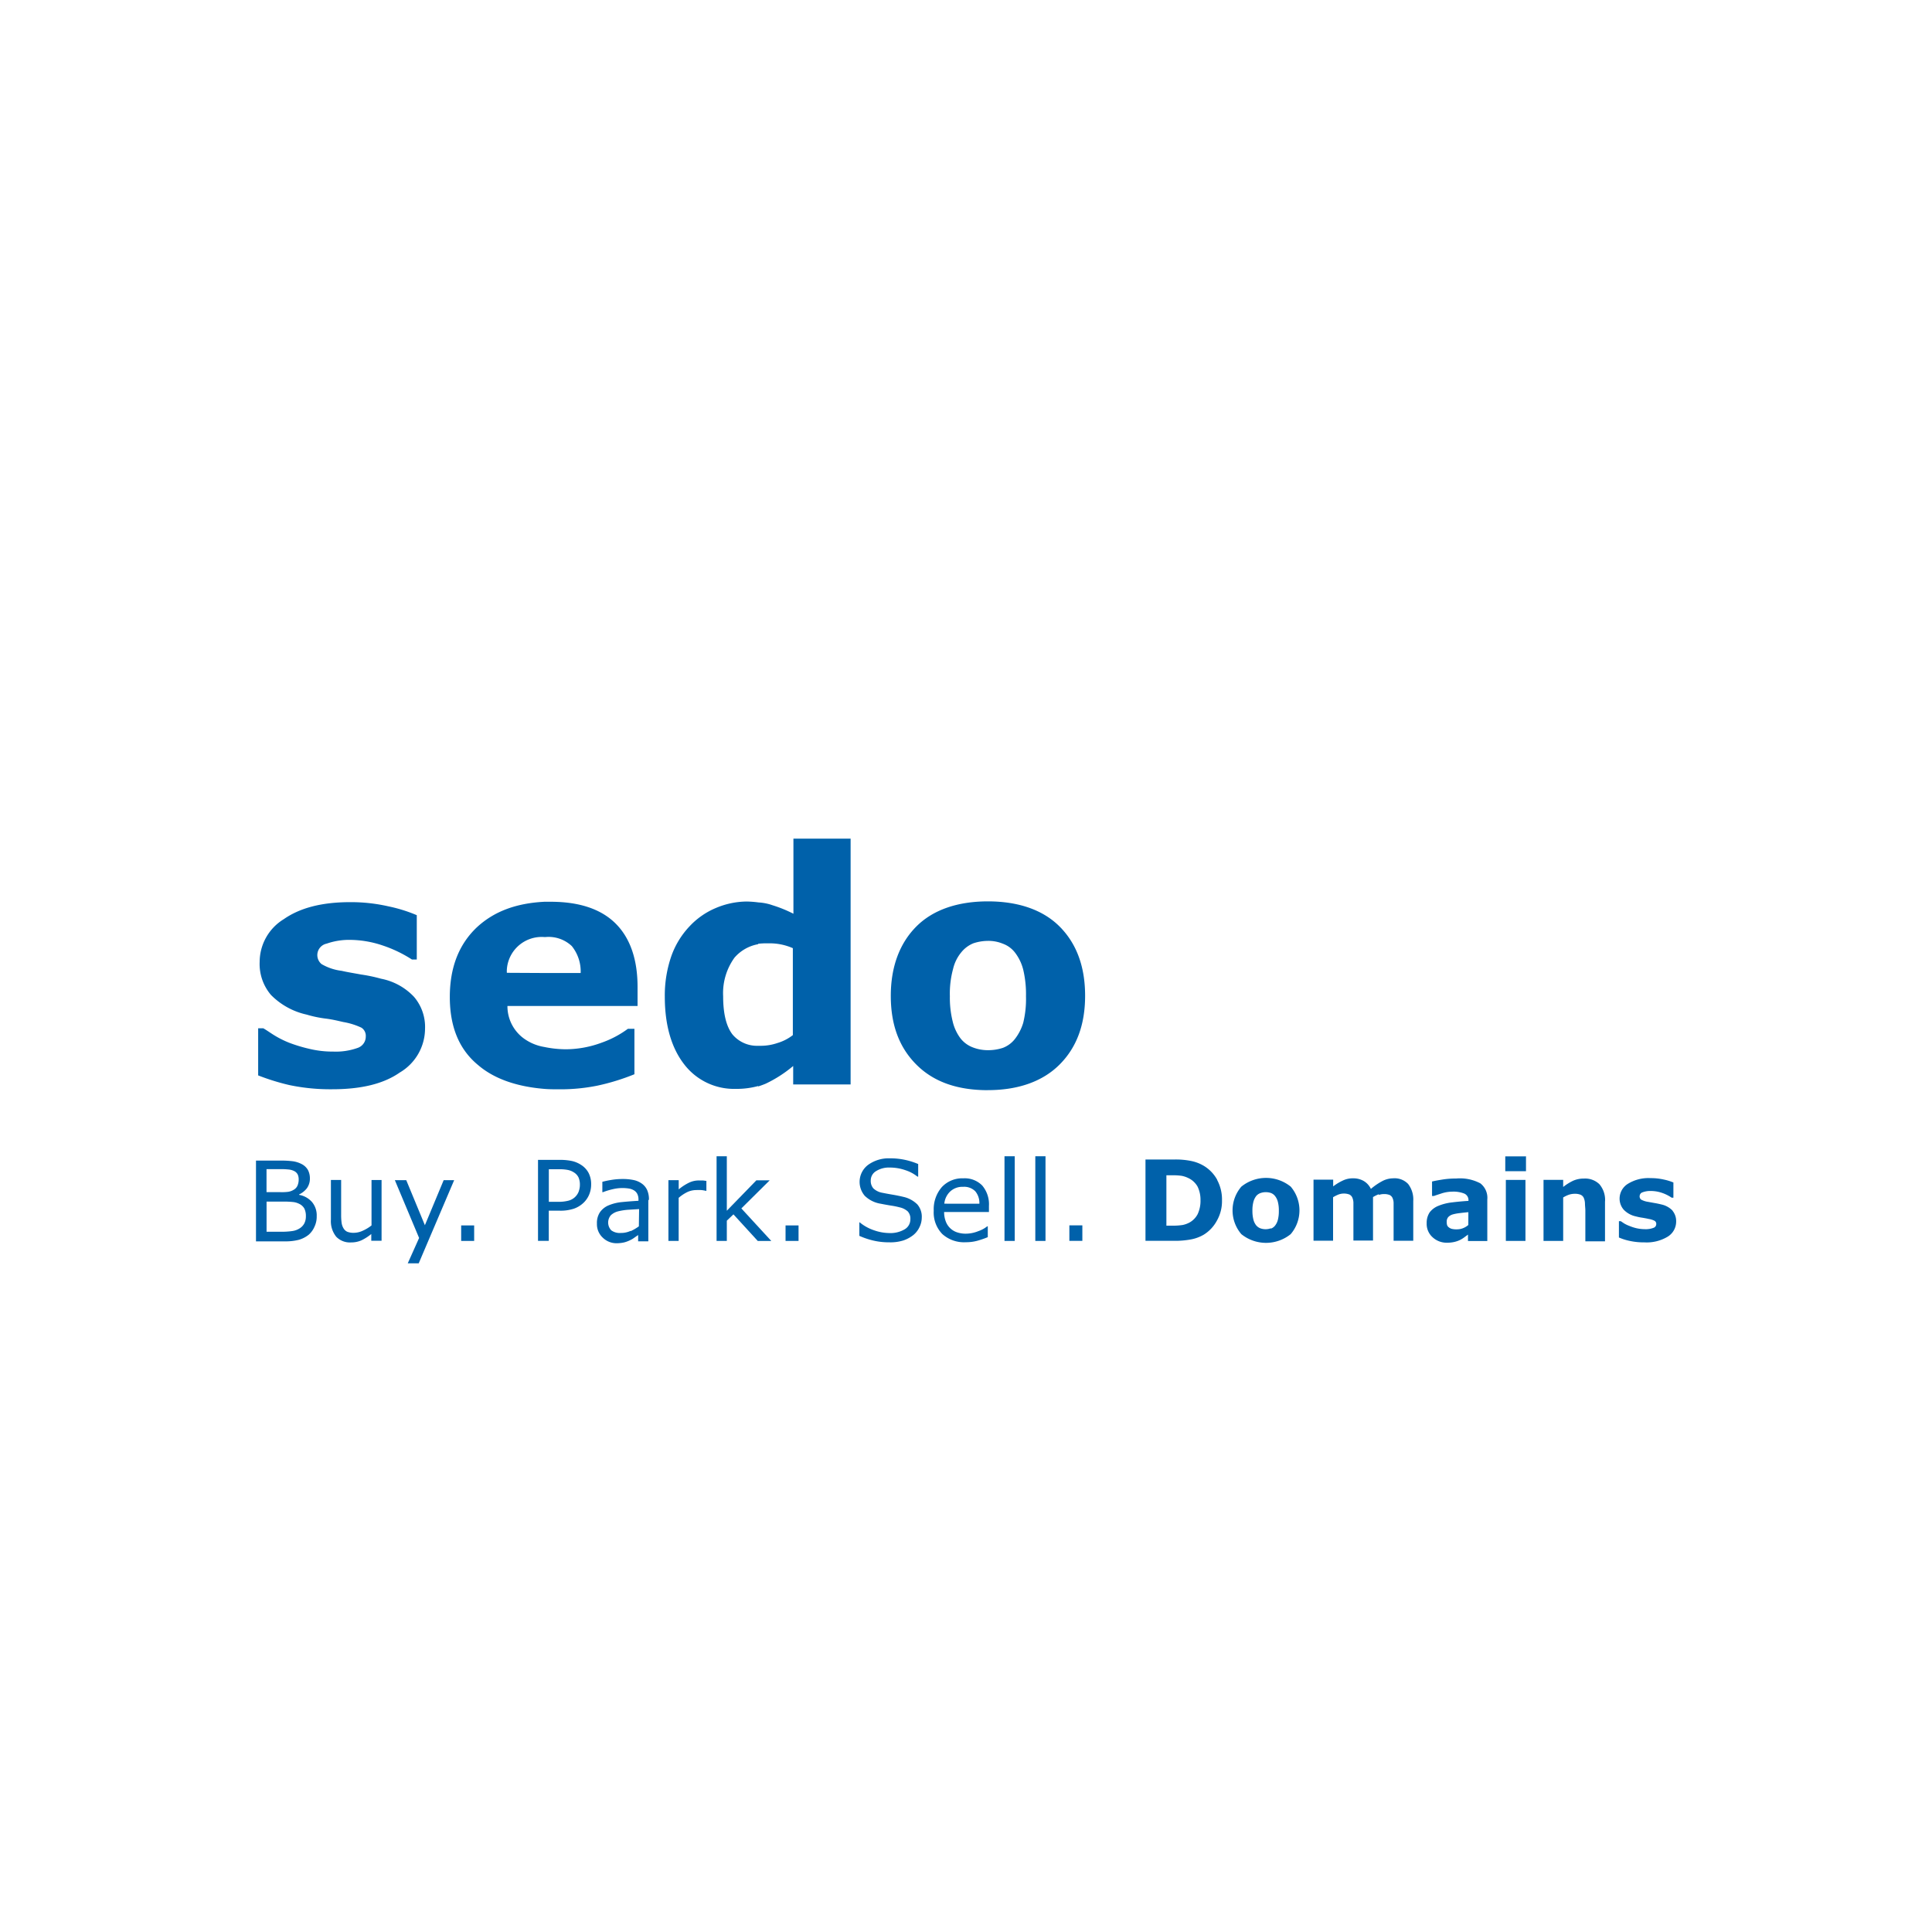 <svg xmlns="http://www.w3.org/2000/svg" width="400" height="400" viewBox="0 0 400 400"><defs><style>.sedo-blue{fill:#0061aa;}</style></defs><g id="sedo-square"><path class="sedo-blue" d="M346.32,250.68a4.55,4.55,0,0,0-2.35-1.31c-.48-.12-1-.23-1.44-.3l-1.32-.24a4.28,4.28,0,0,1-1.44-.47.82.82,0,0,1-.3-.7.85.85,0,0,1,.62-.81,4.45,4.45,0,0,1,1.66-.27,7.24,7.24,0,0,1,2.35.39,8.15,8.15,0,0,1,2,1h.36v-3.15a11.14,11.14,0,0,0-2-.61,11.78,11.78,0,0,0-2.71-.29,8.09,8.09,0,0,0-4.7,1.17,3.6,3.6,0,0,0-1.73,3,3.48,3.48,0,0,0,.84,2.35,4.89,4.89,0,0,0,2.56,1.41,10.84,10.84,0,0,0,1.4.28c.51.09.91.16,1.17.23a4.06,4.06,0,0,1,1.28.4.72.72,0,0,1,.34.67.82.82,0,0,1-.57.78,4.47,4.47,0,0,1-1.77.28,8.22,8.22,0,0,1-1.71-.19,8.68,8.68,0,0,1-1.42-.45,7,7,0,0,1-1.18-.55l-.7-.47h-.38v3.38a11.36,11.36,0,0,0,2.21.7,13.79,13.79,0,0,0,3.07.31,8.43,8.43,0,0,0,4.8-1.17,3.66,3.66,0,0,0,1.77-3.16,3.37,3.37,0,0,0-.77-2.24"/><path class="sedo-blue" d="M332.31,248.71a5,5,0,0,0-1.17-3.53,4.25,4.25,0,0,0-3.21-1.17,5.39,5.39,0,0,0-2.21.44,10.66,10.66,0,0,0-2.08,1.3v-1.47h-4.07v12.64h4.07v-9a6.28,6.28,0,0,1,1.23-.58,3.93,3.93,0,0,1,1.18-.18,3.09,3.09,0,0,1,1.17.19,1.31,1.31,0,0,1,.66.61,3.18,3.18,0,0,1,.27,1.18c0,.5.08,1,.08,1.53V257h4.07v-8.27Z"/><polygon class="sedo-blue" points="315.74 244.29 311.77 244.29 311.77 256.92 315.83 256.92 315.83 244.28 315.74 244.29"/><polygon class="sedo-blue" points="315.86 239.41 311.65 239.41 311.65 242.49 315.94 242.49 315.94 239.39 315.86 239.41"/><path class="sedo-blue" d="M306.49,245a9,9,0,0,0-5-1,17.62,17.62,0,0,0-2.9.22c-1,.16-1.67.29-2.1.4v3h.38c.33-.13.88-.3,1.63-.55a7.43,7.43,0,0,1,2.14-.35,6.09,6.09,0,0,1,2.53.4,1.46,1.46,0,0,1,.86,1.44v.07c-1.19.07-2.35.18-3.46.32a10.49,10.49,0,0,0-2.8.72A4.22,4.22,0,0,0,296,251a3.9,3.9,0,0,0-.62,2.27,3.69,3.69,0,0,0,1.18,2.85,4.26,4.26,0,0,0,3,1.17,6.73,6.73,0,0,0,1.41-.13,5.52,5.52,0,0,0,1.23-.4,5.74,5.74,0,0,0,.92-.55l.81-.6V257l0-.06h4v-8.6A3.77,3.77,0,0,0,306.49,245ZM304,253.62a3.78,3.78,0,0,1-1.09.66h0a3.36,3.36,0,0,1-1.18.24,4.18,4.18,0,0,1-1.17-.1,1.76,1.76,0,0,1-.62-.33.94.94,0,0,1-.34-.47,2.29,2.29,0,0,1-.07-.64,1.4,1.4,0,0,1,.32-1,2.06,2.06,0,0,1,.93-.55,9.15,9.15,0,0,1,1.46-.27c.63-.08,1.18-.14,1.77-.19Z"/><path class="sedo-blue" d="M285.5,247.39a3,3,0,0,1,1-.17,3,3,0,0,1,1.18.18,1.25,1.25,0,0,1,.61.59,2.73,2.73,0,0,1,.24,1v7.89h4.07v-8.22a5.26,5.26,0,0,0-1.06-3.53,3.86,3.86,0,0,0-3.11-1.17,4.89,4.89,0,0,0-2.25.58,13,13,0,0,0-2.35,1.61,3.81,3.81,0,0,0-1.49-1.64,4.27,4.27,0,0,0-2.21-.55,4.67,4.67,0,0,0-2.11.46,10.52,10.52,0,0,0-2,1.21v-1.4h-4.07v12.64H276v-9a8.68,8.68,0,0,1,1-.51,3.25,3.25,0,0,1,2.35-.06,1.29,1.29,0,0,1,.61.59,2.94,2.94,0,0,1,.25,1.06v7.89h4.06v-9a7.59,7.59,0,0,1,1.18-.58"/><path class="sedo-blue" d="M267.23,245.68a8.13,8.13,0,0,0-10.22,0,7.55,7.55,0,0,0,0,9.84,8.14,8.14,0,0,0,10.21,0A7.58,7.58,0,0,0,267.23,245.68Zm-2.67,6.91a3.29,3.29,0,0,1-.58,1.17,2,2,0,0,1-.86.62v-.08a3.2,3.2,0,0,1-2.2,0,2.14,2.14,0,0,1-.86-.63,3.21,3.21,0,0,1-.56-1.18,7.26,7.26,0,0,1-.2-1.8,6.91,6.91,0,0,1,.22-1.92,3.45,3.45,0,0,1,.59-1.18A2.1,2.1,0,0,1,261,247a3.36,3.36,0,0,1,2.14,0,2,2,0,0,1,.87.66,3.21,3.21,0,0,1,.56,1.18,6.89,6.89,0,0,1,.2,1.86A7.14,7.14,0,0,1,264.56,252.59Z"/><path class="sedo-blue" d="M252,244.3v-.05a7.67,7.67,0,0,0-2.72-2.85,8.36,8.36,0,0,0-2.51-1,16,16,0,0,0-3.52-.34h-6.09v16.84h5.88a18.05,18.05,0,0,0,3.52-.29,8.18,8.18,0,0,0,2.69-1,7.66,7.66,0,0,0,2.68-2.86,8.14,8.14,0,0,0,1.07-4.2A8.54,8.54,0,0,0,252,244.3Zm-4,7a4.2,4.2,0,0,1-1.73,1.81,5.19,5.19,0,0,1-1.41.51,13.31,13.31,0,0,1-2.27.14h-1.1V243.33h1.06a13.25,13.25,0,0,1,2.09.11,5.43,5.43,0,0,1,1.36.45,4.28,4.28,0,0,1,1.95,1.79,6.27,6.27,0,0,1,.6,2.83,6.44,6.44,0,0,1-.56,2.8Z"/><polygon class="sedo-blue" points="224.07 253.7 221.4 253.7 221.4 256.91 224.09 256.91 224.09 253.71 224.07 253.7"/><polygon class="sedo-blue" points="216.42 239.39 214.35 239.39 214.35 256.92 216.46 256.92 216.46 239.39 216.42 239.39"/><rect class="sedo-blue" x="207.97" y="239.39" width="2.12" height="17.53"/><path class="sedo-blue" d="M204.75,249.74v-.07a6,6,0,0,0-1.39-4.22,5.08,5.08,0,0,0-3.92-1.49,5.77,5.77,0,0,0-4.44,1.81,7,7,0,0,0-1.68,4.9,6.39,6.39,0,0,0,1.77,4.82,6.72,6.72,0,0,0,4.89,1.7,8.91,8.91,0,0,0,2.35-.3,18.69,18.69,0,0,0,2.18-.75V253.9h-.12a6.17,6.17,0,0,1-1.85,1,7,7,0,0,1-2.59.52,5.59,5.59,0,0,1-1.77-.27,3.73,3.73,0,0,1-2.35-2.22,5.39,5.39,0,0,1-.36-2h9.28Zm-9.24-.53h0a4,4,0,0,1,1.18-2.49,3.68,3.68,0,0,1,2.71-1,3.23,3.23,0,0,1,2.52.92,3.78,3.78,0,0,1,.85,2.58Z"/><path class="sedo-blue" d="M189.86,249.3a5.91,5.91,0,0,0-2.82-1.5c-.61-.15-1.37-.31-2.26-.46s-1.57-.28-2.06-.38a3.61,3.61,0,0,1-1.9-.92,2.34,2.34,0,0,1-.54-1.64,2.23,2.23,0,0,1,1.08-1.92,5,5,0,0,1,2.88-.75,9.69,9.69,0,0,1,3.2.54,7.8,7.8,0,0,1,2.51,1.34h.15V241a14.82,14.82,0,0,0-2.62-.84,14.43,14.43,0,0,0-3.22-.34,7.28,7.28,0,0,0-4.51,1.34,4.41,4.41,0,0,0-.9,6.18,2.43,2.43,0,0,0,.2.25,6.08,6.08,0,0,0,3.3,1.63c.74.15,1.43.27,2.09.38a16,16,0,0,1,1.83.37,3.68,3.68,0,0,1,1.66.83,2.19,2.19,0,0,1,.55,1.64,2.37,2.37,0,0,1-1.17,2.07,5.8,5.8,0,0,1-3.23.78,9.86,9.86,0,0,1-3.14-.58,9.22,9.22,0,0,1-2.94-1.63h-.08v2.79a16,16,0,0,0,3,1,14.24,14.24,0,0,0,3.25.34,8.82,8.82,0,0,0,2.89-.4,6.83,6.83,0,0,0,2.11-1.17A4.7,4.7,0,0,0,190.4,254a4.45,4.45,0,0,0,.44-1.86,3.91,3.91,0,0,0-.94-2.81"/><polygon class="sedo-blue" points="165.45 253.71 162.64 253.71 162.64 256.92 165.33 256.92 165.33 253.71 165.45 253.71"/><polygon class="sedo-blue" points="153.49 250.19 159.36 244.37 156.6 244.37 150.48 250.67 150.48 239.39 148.36 239.39 148.36 256.92 150.48 256.92 150.48 252.73 151.85 251.42 156.89 256.93 159.69 256.93 153.49 250.19"/><path class="sedo-blue" d="M146.28,244.5l-.74-.1h-.8a4.76,4.76,0,0,0-2,.42,10.39,10.39,0,0,0-2.22,1.43v-1.91h-2.13v12.58h2.12V248a8.34,8.34,0,0,1,1.76-1.18,4.43,4.43,0,0,1,1.89-.43,9.37,9.37,0,0,1,1.06,0,7.38,7.38,0,0,1,.92.16h.11V244.5Z"/><path class="sedo-blue" d="M134,246.42a3.3,3.3,0,0,0-1.08-1.34,4.47,4.47,0,0,0-1.71-.76,10.88,10.88,0,0,0-2.35-.22,14.34,14.34,0,0,0-2.35.2,17.7,17.7,0,0,0-1.8.38v2.15h.12a14.36,14.36,0,0,1,2.12-.64,8.67,8.67,0,0,1,3.17-.13,2.93,2.93,0,0,1,1.08.36,1.86,1.86,0,0,1,.73.74,2.5,2.5,0,0,1,.26,1.17v.28c-1.23.07-2.38.16-3.46.27a9.4,9.4,0,0,0-2.76.69A4.09,4.09,0,0,0,124.2,251a4,4,0,0,0-.61,2.35,3.78,3.78,0,0,0,1.18,2.87,4.06,4.06,0,0,0,2.87,1.18,7.16,7.16,0,0,0,1.61-.18,6.2,6.2,0,0,0,1.18-.44,4.84,4.84,0,0,0,.93-.55l.76-.53V257h2.11v-8.6l.12.07A4.74,4.74,0,0,0,134,246.42Zm-1.73,7.48a9.69,9.69,0,0,1-1.71,1v-.06a4.69,4.69,0,0,1-2,.43,3,3,0,0,1-2-.54,2.34,2.34,0,0,1-.09-3.13,3.4,3.4,0,0,1,1.48-.8,12.18,12.18,0,0,1,2.08-.33l2.29-.14Z"/><path class="sedo-blue" d="M121.84,242.8h0a4.48,4.48,0,0,0-1.51-1.61,5.87,5.87,0,0,0-1.85-.8,11.58,11.58,0,0,0-2.56-.25h-4.53v16.77h2.23v-6.25h2.24a8.86,8.86,0,0,0,3-.43,5.58,5.58,0,0,0,2.06-1.31,5,5,0,0,0,1.08-1.64,5.44,5.44,0,0,0,.39-2.07A5,5,0,0,0,121.84,242.8Zm-2,3.83h0a3.09,3.09,0,0,1-2.13,1.95,8.12,8.12,0,0,1-2.2.24h-1.88v-6.74h2.21a8.5,8.5,0,0,1,1.75.15,3.54,3.54,0,0,1,1.24.51,2.53,2.53,0,0,1,.93,1,3.62,3.62,0,0,1,.3,1.52A3.84,3.84,0,0,1,119.83,246.63Z"/><polygon class="sedo-blue" points="98.18 253.71 95.48 253.71 95.48 256.92 98.17 256.92 98.17 253.71 98.18 253.71"/><polygon class="sedo-blue" points="91.87 244.31 87.97 253.67 84.11 244.34 81.75 244.34 86.77 256.31 84.42 261.56 86.69 261.56 94.03 244.34 91.87 244.34 91.87 244.31"/><path class="sedo-blue" d="M79,244.31H76.92v9.4a8.4,8.4,0,0,1-1.82,1.1,4.45,4.45,0,0,1-1.8.43,3.57,3.57,0,0,1-1.41-.22,1.78,1.78,0,0,1-.78-.73,3,3,0,0,1-.39-1.18,11.2,11.2,0,0,1-.09-1.64V244.3H68.51v8.23a5.13,5.13,0,0,0,1.1,3.52,3.94,3.94,0,0,0,3.1,1.18,5.2,5.2,0,0,0,2.16-.45,10.33,10.33,0,0,0,2-1.29v1.4H79V244.31Z"/><path class="sedo-blue" d="M64.6,248.87h0a4.62,4.62,0,0,0-2.68-1.49v-.08A4.42,4.42,0,0,0,63.55,246a3.38,3.38,0,0,0,.61-2,3.72,3.72,0,0,0-.4-1.76,3.17,3.17,0,0,0-1.34-1.25,5.69,5.69,0,0,0-1.75-.56,19.41,19.41,0,0,0-2.75-.14H53v16.72h5.95a11.16,11.16,0,0,0,2.88-.31,5.86,5.86,0,0,0,2.08-1.06A4.63,4.63,0,0,0,65.1,254a4.81,4.81,0,0,0,.47-2.21A4.27,4.27,0,0,0,64.6,248.87Zm-9.42-6.81h2.66a14.75,14.75,0,0,1,1.87.07,3.2,3.2,0,0,1,1.28.37,1.68,1.68,0,0,1,.65.67,2.4,2.4,0,0,1,.2,1,3.2,3.2,0,0,1-.23,1.26h0a1.82,1.82,0,0,1-.75.87,3.14,3.14,0,0,1-1.18.45,10.5,10.5,0,0,1-1.68.07H55.18ZM63,253.3h0a2.71,2.71,0,0,1-.93,1,3.78,3.78,0,0,1-1.53.57,15.38,15.38,0,0,1-2.35.15h-3v-6.24h3.53a16.89,16.89,0,0,1,1.88.08,3.62,3.62,0,0,1,1.32.37,2.39,2.39,0,0,1,1.1,1,3.54,3.54,0,0,1,.31,1.61A3.15,3.15,0,0,1,63,253.3Z"/><path class="sedo-blue" d="M204.55,194.8a9.8,9.8,0,0,0-3,.49,6.2,6.2,0,0,0-2.49,1.83,8.35,8.35,0,0,0-1.73,3.47,19.36,19.36,0,0,0-.67,5.67,20.37,20.37,0,0,0,.58,5.21,9.37,9.37,0,0,0,1.63,3.52,5.88,5.88,0,0,0,2.54,1.86,8.6,8.6,0,0,0,3.17.58,9.73,9.73,0,0,0,3.08-.49,5.78,5.78,0,0,0,2.46-1.82,10.27,10.27,0,0,0,1.73-3.37,20.71,20.71,0,0,0,.57-5.49,22,22,0,0,0-.57-5.49,9.68,9.68,0,0,0-1.64-3.46,5.57,5.57,0,0,0-2.59-1.93,7.77,7.77,0,0,0-3.08-.58m0,30.91c-6.36,0-11.26-1.73-14.82-5.3s-5.29-8.23-5.29-14.24,1.83-10.88,5.29-14.35,8.57-5.2,14.82-5.2,11.36,1.73,14.83,5.2,5.29,8.22,5.29,14.35-1.84,10.79-5.29,14.24-8.49,5.29-14.83,5.29"/><path class="sedo-blue" d="M157,195.48a8.45,8.45,0,0,0-4.93,2.79,12.55,12.55,0,0,0-2.35,8c0,3.66.67,6.26,1.93,7.9a6.63,6.63,0,0,0,5.29,2.35h.67a10.7,10.7,0,0,0,3.37-.58,9.65,9.65,0,0,0,3.17-1.63v-18a11.84,11.84,0,0,0-5.1-1,14.9,14.9,0,0,0-2.11.09m0,29.46a16.78,16.78,0,0,1-4.62.58,13,13,0,0,1-10.68-5.1c-2.69-3.47-4-8.23-4-14a24.86,24.86,0,0,1,1.35-8.38,17.38,17.38,0,0,1,3.76-6.16,15.78,15.78,0,0,1,5.44-3.8,16.75,16.75,0,0,1,6.36-1.35,21,21,0,0,1,2.5.19,10.53,10.53,0,0,1,2.89.58,27.1,27.1,0,0,1,4.33,1.76V173.63h11.84v50.89H164.22V220.7a26.36,26.36,0,0,1-5.68,3.66c-.48.2-1,.39-1.54.57"/><path class="sedo-blue" d="M112.61,201.45h7.61a8.37,8.37,0,0,0-1.84-5.58A7,7,0,0,0,113,194h-.38a7.22,7.22,0,0,0-7.68,6.71,5.48,5.48,0,0,0,0,.7ZM132,208.28H105.06a8.27,8.27,0,0,0,3.28,6.64,10,10,0,0,0,4.33,1.84,22.27,22.27,0,0,0,4.53.48,21.51,21.51,0,0,0,7.32-1.35A20.65,20.65,0,0,0,130,213h1.35v9.41a45.88,45.88,0,0,1-7.61,2.35,38.4,38.4,0,0,1-7.79.77c-1.17,0-2.22,0-3.28-.09-5.78-.48-10.4-2.12-13.66-4.91-4-3.28-5.88-8-5.88-14.11S95,195.53,98.72,192c3.53-3.28,8.09-5,14-5.3H114c6,0,10.49,1.54,13.48,4.53s4.52,7.41,4.52,13.09v4Z"/><path class="sedo-blue" d="M88,212.9a10.58,10.58,0,0,1-5.24,9.16c-3.37,2.35-8,3.46-14,3.46a41.16,41.16,0,0,1-8.86-.87,46.81,46.81,0,0,1-6.45-2V212.9h1.07c.68.39,1.35.87,2.11,1.35a20,20,0,0,0,3.27,1.65A31.6,31.6,0,0,0,64,217.14a20.61,20.61,0,0,0,5,.58,13.42,13.42,0,0,0,5.1-.78,2.47,2.47,0,0,0,1.63-2.35,2,2,0,0,0-.9-1.82,14.46,14.46,0,0,0-3.75-1.17c-.87-.19-2-.49-3.47-.69a24.22,24.22,0,0,1-4.13-.85A14.85,14.85,0,0,1,56.11,206a9.87,9.87,0,0,1-2.35-6.84,10.4,10.4,0,0,1,5-8.86c3.37-2.35,7.9-3.52,13.76-3.52a35,35,0,0,1,7.9.87,31,31,0,0,1,5.87,1.83v9.18h-1a26.54,26.54,0,0,0-6-2.89,21.52,21.52,0,0,0-6.84-1.18,14.12,14.12,0,0,0-4.82.78,2.42,2.42,0,0,0-1.06,4.23A10.77,10.77,0,0,0,70.74,201c1.25.29,2.51.48,4,.76a32.39,32.39,0,0,1,4.14.87,12.67,12.67,0,0,1,6.84,3.76A9.59,9.59,0,0,1,88,213"/></g></svg>
